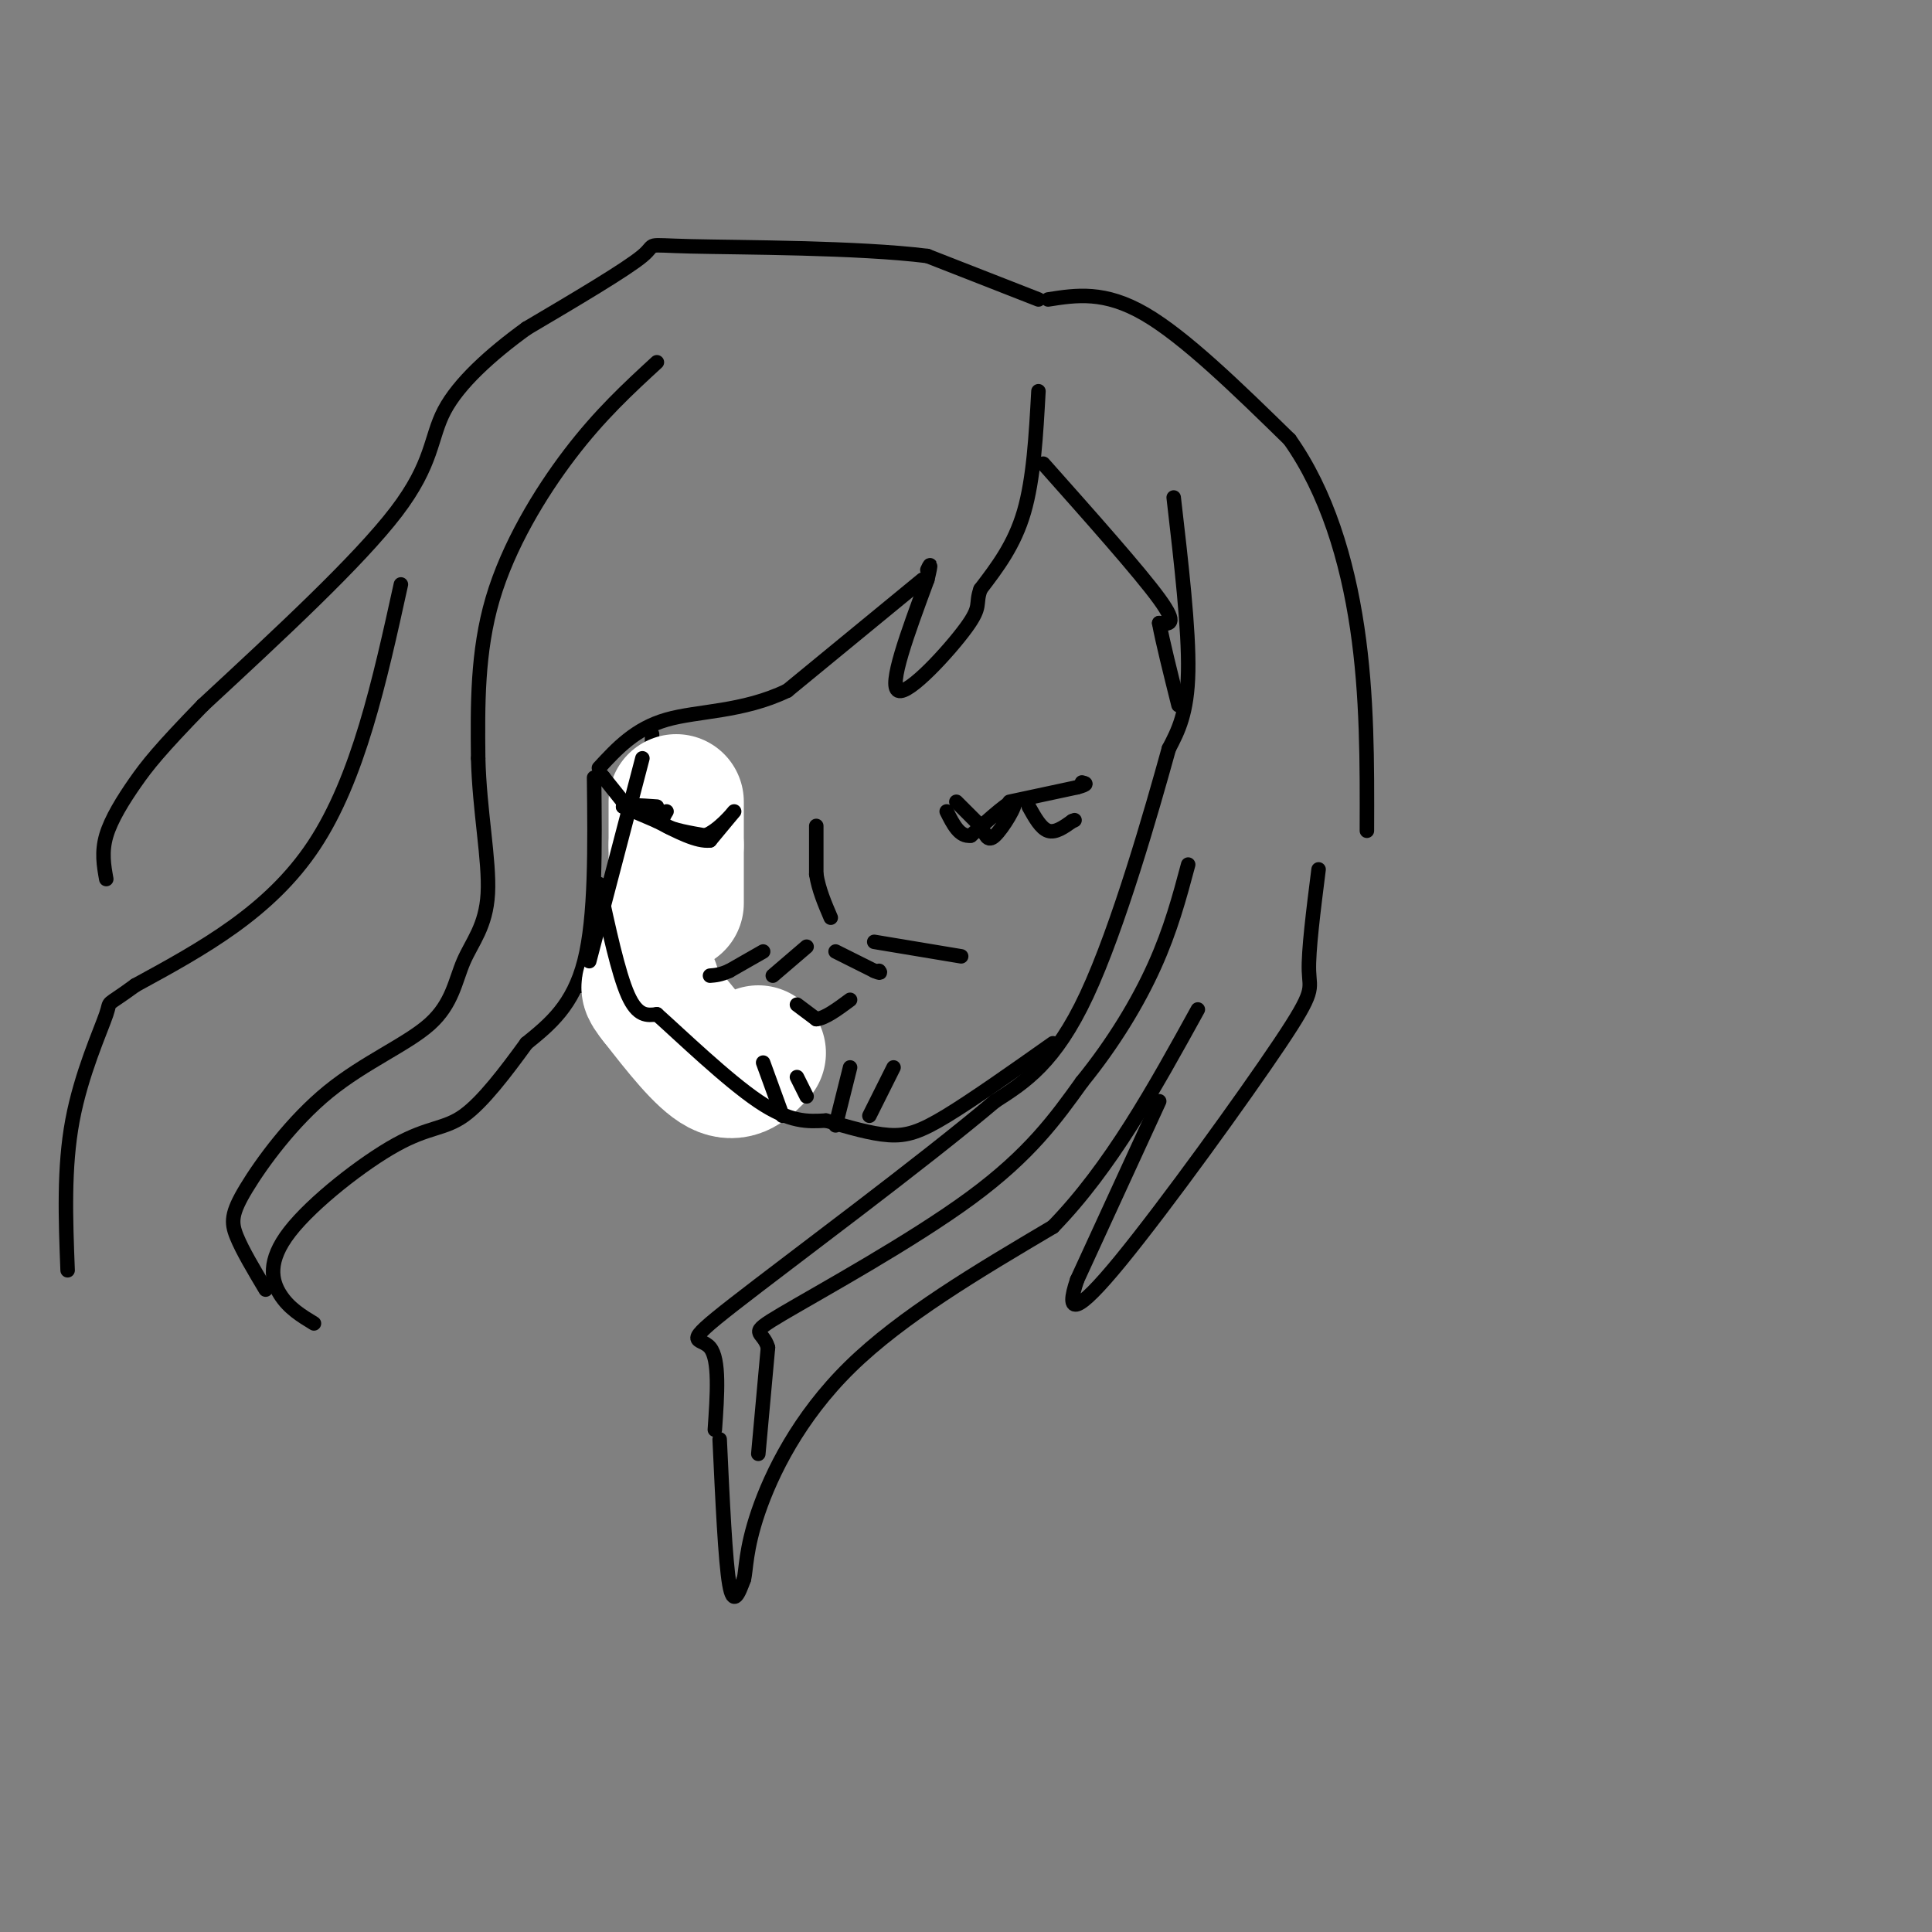 <svg viewBox='0 0 400 400' version='1.1' xmlns='http://www.w3.org/2000/svg' xmlns:xlink='http://www.w3.org/1999/xlink'><rect x="0" y="0" width="400" height="400" fill="#808080" stroke="none"/><g fill='none' stroke='rgb(0,0,0)' stroke-width='3' stroke-linecap='round' stroke-linejoin='round'><path d='M135,152c0.000,0.000 0.000,29.000 0,29'/><path d='M135,181c0.000,6.000 0.000,6.500 0,7'/><path d='M215,81c-0.500,9.083 -1.000,18.167 -3,25c-2.000,6.833 -5.500,11.417 -9,16'/><path d='M203,122c-1.167,3.238 0.417,3.333 -3,8c-3.417,4.667 -11.833,13.905 -14,13c-2.167,-0.905 1.917,-11.952 6,-23'/><path d='M192,120c1.000,-4.167 0.500,-3.083 0,-2'/><path d='M191,120c0.000,0.000 -28.000,23.000 -28,23'/><path d='M163,143c-9.289,4.467 -18.511,4.133 -25,6c-6.489,1.867 -10.244,5.933 -14,10'/><path d='M136,75c-5.889,5.422 -11.778,10.844 -18,19c-6.222,8.156 -12.778,19.044 -16,30c-3.222,10.956 -3.111,21.978 -3,33'/><path d='M99,157c0.251,10.769 2.379,21.191 2,28c-0.379,6.809 -3.265,10.007 -5,14c-1.735,3.993 -2.318,8.783 -7,13c-4.682,4.217 -13.461,7.862 -21,14c-7.539,6.138 -13.837,14.768 -17,20c-3.163,5.232 -3.189,7.066 -2,10c1.189,2.934 3.595,6.967 6,11'/><path d='M123,161c0.167,14.417 0.333,28.833 -2,38c-2.333,9.167 -7.167,13.083 -12,17'/><path d='M109,216c-4.294,5.905 -9.029,12.168 -13,15c-3.971,2.832 -7.178,2.233 -14,6c-6.822,3.767 -17.260,11.899 -22,18c-4.740,6.101 -3.783,10.172 -2,13c1.783,2.828 4.391,4.414 7,6'/><path d='M215,62c0.000,0.000 -23.000,-9.000 -23,-9'/><path d='M192,53c-14.333,-1.786 -38.667,-1.750 -49,-2c-10.333,-0.250 -6.667,-0.786 -10,2c-3.333,2.786 -13.667,8.893 -24,15'/><path d='M109,68c-7.440,5.393 -14.042,11.375 -17,17c-2.958,5.625 -2.274,10.893 -10,21c-7.726,10.107 -23.863,25.054 -40,40'/><path d='M42,146c-9.000,9.262 -11.500,12.417 -14,16c-2.500,3.583 -5.000,7.595 -6,11c-1.000,3.405 -0.500,6.202 0,9'/><path d='M83,121c-4.417,20.083 -8.833,40.167 -18,54c-9.167,13.833 -23.083,21.417 -37,29'/><path d='M28,204c-6.679,4.905 -4.875,2.667 -6,6c-1.125,3.333 -5.179,12.238 -7,22c-1.821,9.762 -1.411,20.381 -1,31'/><path d='M216,96c10.000,11.250 20.000,22.500 24,28c4.000,5.500 2.000,5.250 0,5'/><path d='M240,129c0.667,3.667 2.333,10.333 4,17'/><path d='M243,103c1.583,13.667 3.167,27.333 3,36c-0.167,8.667 -2.083,12.333 -4,16'/><path d='M242,155c-3.556,12.844 -10.444,36.956 -17,51c-6.556,14.044 -12.778,18.022 -19,22'/><path d='M206,228c-14.845,12.571 -42.458,33.000 -54,42c-11.542,9.000 -7.012,6.571 -5,9c2.012,2.429 1.506,9.714 1,17'/><path d='M157,301c0.000,0.000 2.000,-22.000 2,-22'/><path d='M159,279c-1.060,-3.845 -4.708,-2.458 3,-7c7.708,-4.542 26.774,-15.012 39,-24c12.226,-8.988 17.613,-16.494 23,-24'/><path d='M224,224c6.600,-8.133 11.600,-16.467 15,-24c3.400,-7.533 5.200,-14.267 7,-21'/><path d='M149,298c0.583,12.583 1.167,25.167 2,30c0.833,4.833 1.917,1.917 3,-1'/><path d='M154,327c0.512,-1.881 0.292,-6.083 3,-14c2.708,-7.917 8.345,-19.548 19,-30c10.655,-10.452 26.327,-19.726 42,-29'/><path d='M218,254c12.000,-12.333 21.000,-28.667 30,-45'/><path d='M240,228c0.000,0.000 -17.000,37.000 -17,37'/><path d='M223,265c-2.502,7.373 -0.258,7.306 9,-4c9.258,-11.306 25.531,-33.852 33,-45c7.469,-11.148 6.134,-10.900 6,-15c-0.134,-4.100 0.933,-12.550 2,-21'/><path d='M217,62c5.833,-0.917 11.667,-1.833 20,3c8.333,4.833 19.167,15.417 30,26'/><path d='M267,91c7.689,10.844 11.911,24.956 14,39c2.089,14.044 2.044,28.022 2,42'/><path d='M120,204c0.000,0.000 0.100,0.100 0.1,0.1'/><path d='M122,197c0.000,0.000 8.000,7.000 8,7'/><path d='M130,204c4.667,4.167 12.333,11.083 20,18'/></g>
<g fill='none' stroke='rgb(255,255,255)' stroke-width='28' stroke-linecap='round' stroke-linejoin='round'><path d='M140,187c0.000,0.000 0.000,-12.000 0,-12'/><path d='M140,175c0.000,-3.500 0.000,-6.250 0,-9'/><path d='M157,218c-2.250,2.417 -4.500,4.833 -8,3c-3.500,-1.833 -8.250,-7.917 -13,-14'/><path d='M136,207c-2.333,-2.833 -1.667,-2.917 -1,-3'/></g>
<g fill='none' stroke='rgb(0,0,0)' stroke-width='3' stroke-linecap='round' stroke-linejoin='round'><path d='M133,157c0.000,0.000 -11.000,42.000 -11,42'/><path d='M124,183c2.000,9.250 4.000,18.500 6,23c2.000,4.500 4.000,4.250 6,4'/><path d='M136,210c4.978,4.444 14.422,13.556 21,18c6.578,4.444 10.289,4.222 14,4'/><path d='M171,232c4.655,1.357 9.292,2.750 13,3c3.708,0.250 6.488,-0.643 12,-4c5.512,-3.357 13.756,-9.179 22,-15'/><path d='M169,171c0.000,0.000 0.000,10.000 0,10'/><path d='M169,181c0.500,3.167 1.750,6.083 3,9'/><path d='M158,197c0.000,0.000 -7.000,4.000 -7,4'/><path d='M151,201c-1.833,0.833 -2.917,0.917 -4,1'/><path d='M167,196c0.000,0.000 -7.000,6.000 -7,6'/><path d='M173,197c0.000,0.000 8.000,4.000 8,4'/><path d='M181,201c1.500,0.667 1.250,0.333 1,0'/><path d='M181,195c0.000,0.000 18.000,3.000 18,3'/><path d='M158,220c0.000,0.000 4.000,11.000 4,11'/><path d='M165,223c0.000,0.000 2.000,4.000 2,4'/><path d='M176,221c0.000,0.000 -3.000,12.000 -3,12'/><path d='M185,221c0.000,0.000 -5.000,10.000 -5,10'/><path d='M165,208c0.000,0.000 4.000,3.000 4,3'/><path d='M169,211c1.833,-0.167 4.417,-2.083 7,-4'/><path d='M138,168c-0.667,1.083 -1.333,2.167 0,3c1.333,0.833 4.667,1.417 8,2'/><path d='M146,173c2.800,-1.067 5.800,-4.733 6,-5c0.200,-0.267 -2.400,2.867 -5,6'/><path d='M147,174c-2.667,0.333 -6.833,-1.833 -11,-4'/><path d='M136,170c0.000,0.000 -7.000,-3.000 -7,-3'/><path d='M129,167c0.000,-0.500 3.500,-0.250 7,0'/><path d='M198,166c0.000,0.000 5.000,5.000 5,5'/><path d='M203,171c1.107,1.726 1.375,3.542 3,2c1.625,-1.542 4.607,-6.440 4,-7c-0.607,-0.560 -4.804,3.220 -9,7'/><path d='M201,173c-2.333,0.333 -3.667,-2.333 -5,-5'/><path d='M209,166c0.000,0.000 14.000,-3.000 14,-3'/><path d='M223,163c2.500,-0.667 1.750,-0.833 1,-1'/><path d='M129,166c0.000,0.000 -4.000,-5.000 -4,-5'/><path d='M125,161c-0.667,-0.833 -0.333,-0.417 0,0'/><path d='M213,167c1.250,2.250 2.500,4.500 4,5c1.500,0.500 3.250,-0.750 5,-2'/><path d='M222,170c0.833,-0.333 0.417,-0.167 0,0'/><path d='M135,168c0.000,0.000 0.100,0.100 0.1,0.1'/></g>
</svg>